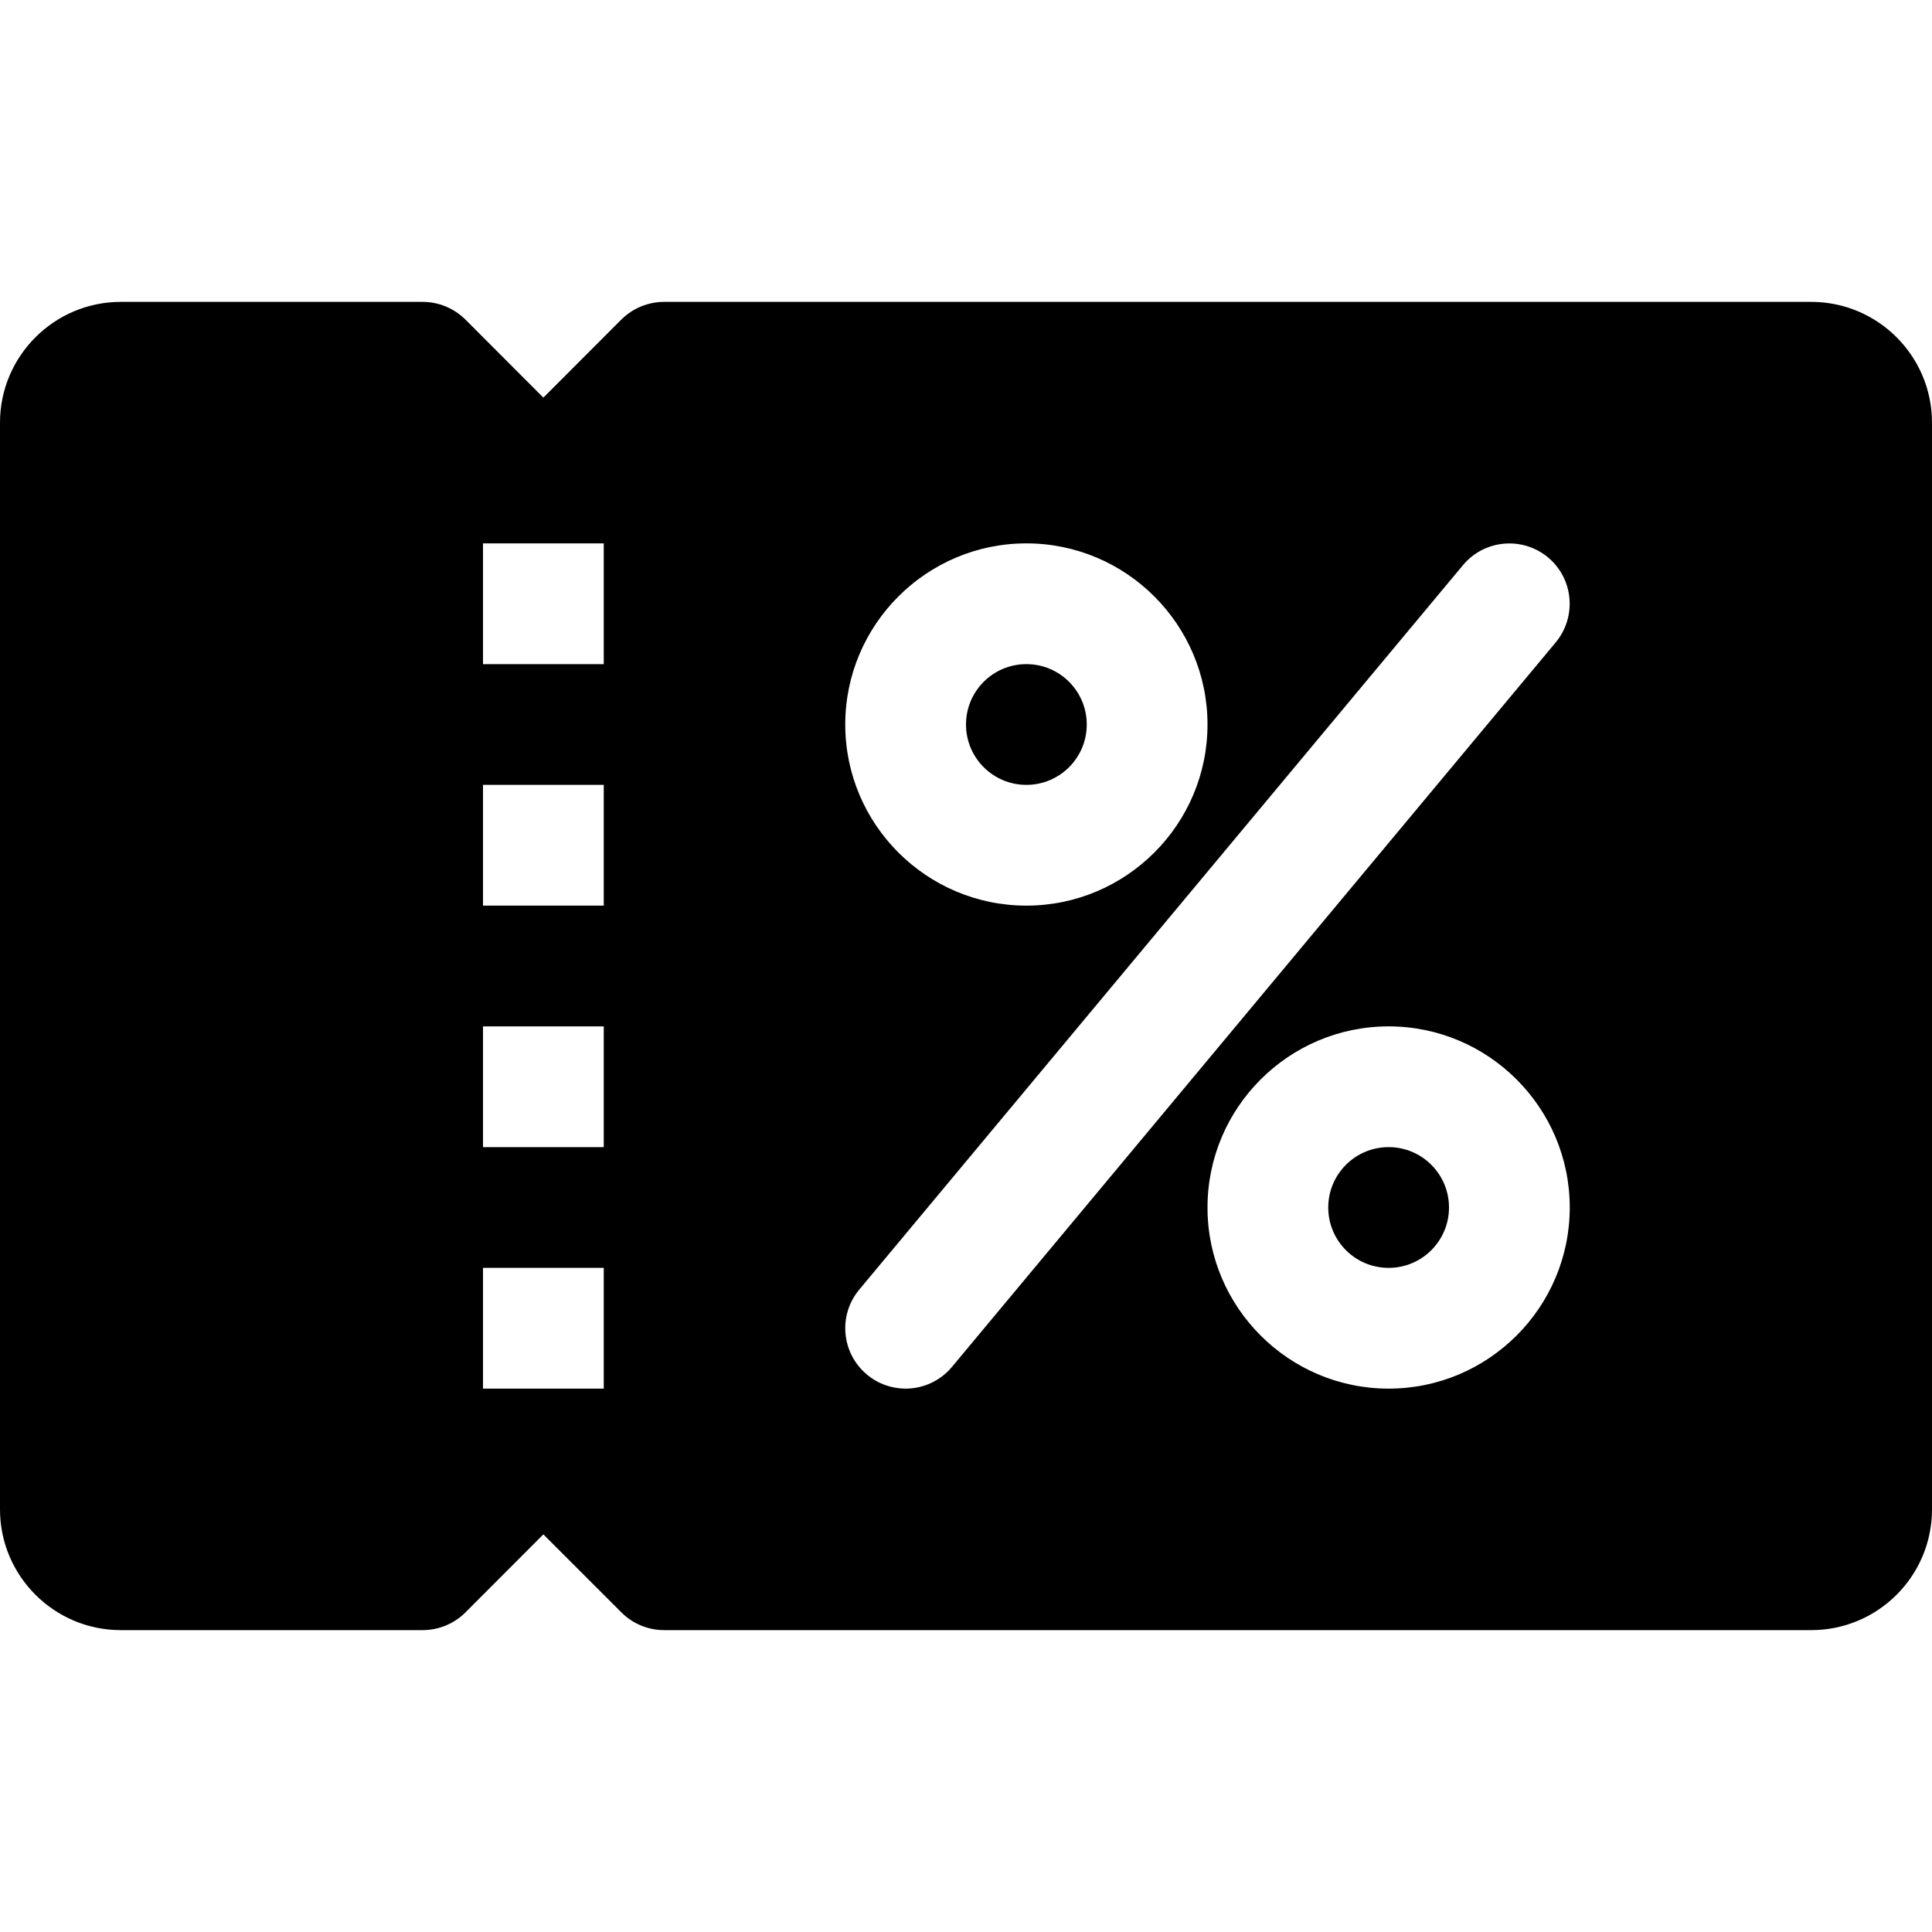 <?xml version="1.0" encoding="UTF-8"?> <!-- Generator: Adobe Illustrator 19.0.0, SVG Export Plug-In . SVG Version: 6.00 Build 0) --> <svg xmlns="http://www.w3.org/2000/svg" xmlns:xlink="http://www.w3.org/1999/xlink" version="1.1" id="Capa_1" x="0px" y="0px" viewBox="0 0 512 512" style="enable-background:new 0 0 512 512;" xml:space="preserve"> <g> <g> <circle cx="368" cy="320" r="16"></circle> </g> </g> <g> <g> <circle cx="272" cy="192" r="16"></circle> </g> </g> <g> <g> <path d="M480,80H176c-4.256,0-8.32,1.696-11.328,4.672L144,105.376l-20.672-20.704C120.32,81.696,116.256,80,112,80H32 C14.368,80,0,94.368,0,112v288c0,17.664,14.368,32,32,32h80c4.256,0,8.32-1.696,11.328-4.672L144,406.624l20.672,20.672 C167.68,430.304,171.744,432,176,432h304c17.664,0,32-14.336,32-32V112C512,94.368,497.664,80,480,80z M160,368h-32v-32h32V368z M160,304h-32v-32h32V304z M160,240h-32v-32h32V240z M160,176h-32v-32h32V176z M272,144c26.464,0,48,21.536,48,48 s-21.536,48-48,48s-48-21.536-48-48S245.536,144,272,144z M240,368c-3.616,0-7.232-1.216-10.24-3.712 c-6.784-5.664-7.712-15.744-2.048-22.528l160-192c5.696-6.816,15.776-7.648,22.528-2.048c6.784,5.664,7.68,15.744,2.016,22.56 l-160,192C249.12,366.016,244.576,368,240,368z M368,368c-26.464,0-48-21.536-48-48s21.536-48,48-48s48,21.536,48,48 S394.464,368,368,368z"></path> </g> </g> <g> </g> <g> </g> <g> </g> <g> </g> <g> </g> <g> </g> <g> </g> <g> </g> <g> </g> <g> </g> <g> </g> <g> </g> <g> </g> <g> </g> <g> </g> </svg> 